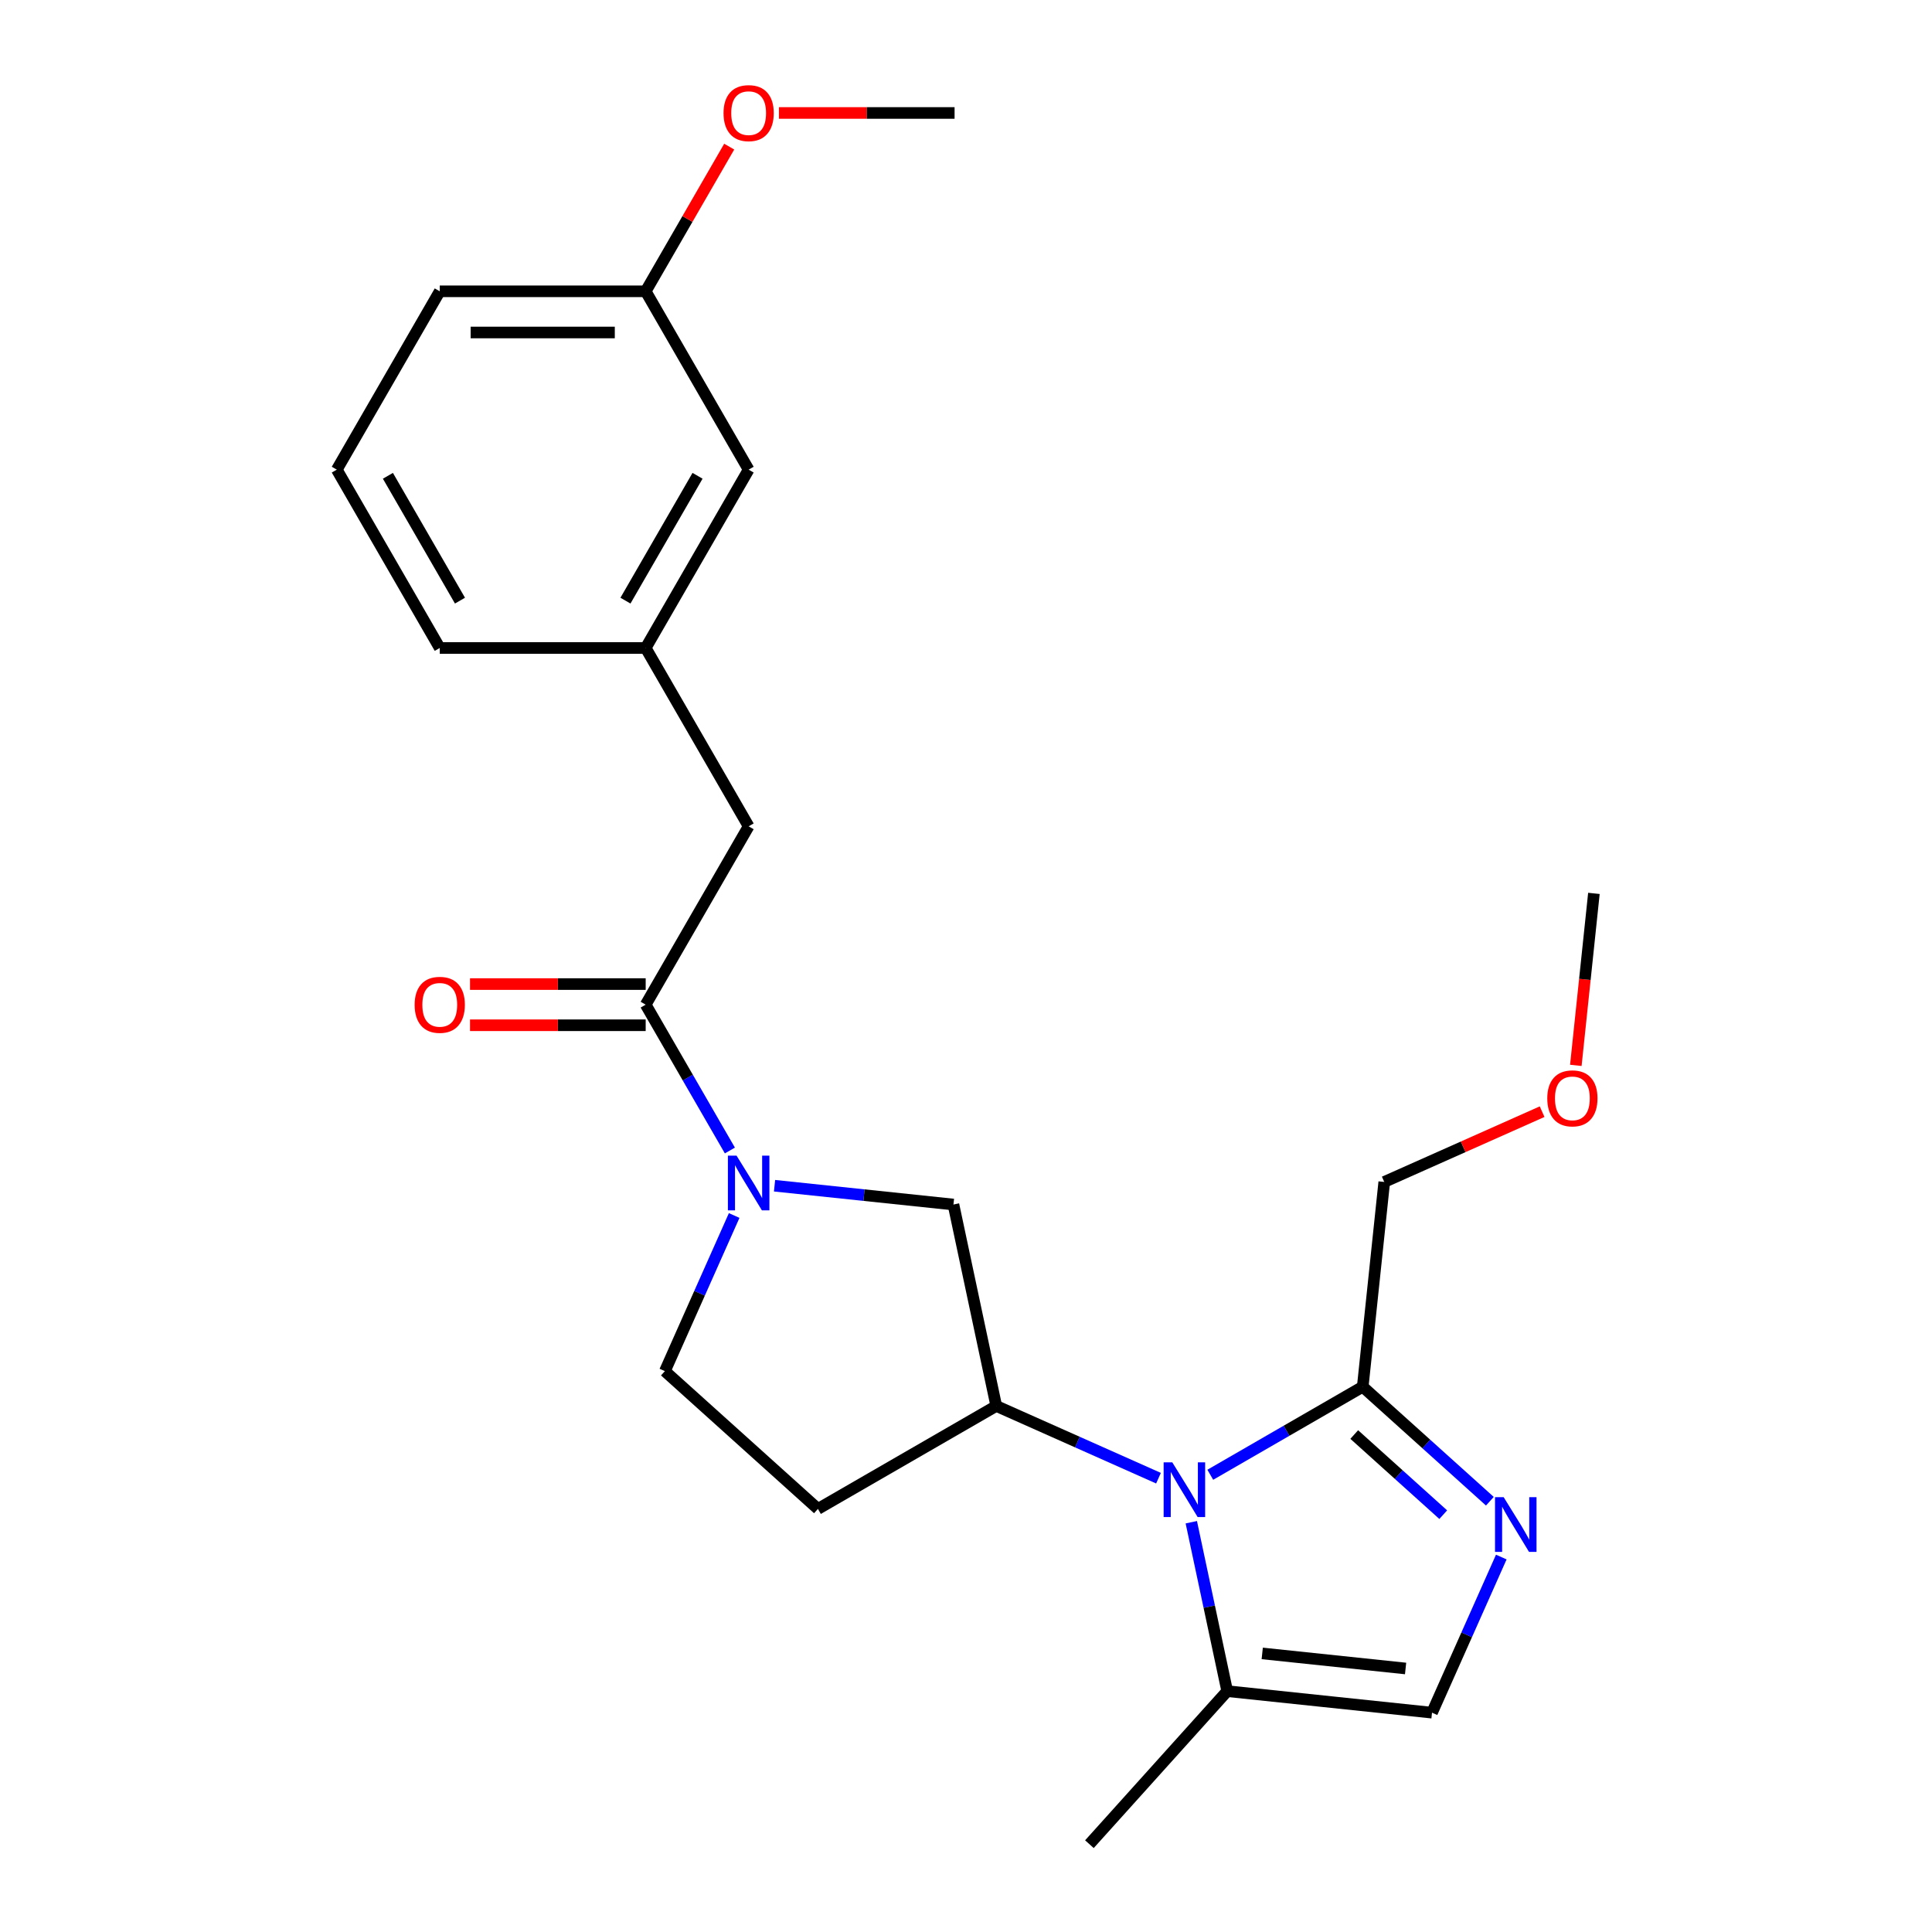 <?xml version='1.0' encoding='iso-8859-1'?>
<svg version='1.1' baseProfile='full'
              xmlns='http://www.w3.org/2000/svg'
                      xmlns:rdkit='http://www.rdkit.org/xml'
                      xmlns:xlink='http://www.w3.org/1999/xlink'
                  xml:space='preserve'
width='1000px' height='1000px' viewBox='0 0 1000 1000'>
<!-- END OF HEADER -->
<rect style='opacity:1.0;fill:#FFFFFF;stroke:none' width='1000' height='1000' x='0' y='0'> </rect>
<path class='bond-2' d='M 599.634,765.107 L 557.649,746.414' style='fill:none;fill-rule:evenodd;stroke:#0000FF;stroke-width:6px;stroke-linecap:butt;stroke-linejoin:miter;stroke-opacity:1' />
<path class='bond-2' d='M 557.649,746.414 L 515.665,727.722' style='fill:none;fill-rule:evenodd;stroke:#000000;stroke-width:6px;stroke-linecap:butt;stroke-linejoin:miter;stroke-opacity:1' />
<path class='bond-3' d='M 626.443,763.336 L 665.895,740.559' style='fill:none;fill-rule:evenodd;stroke:#0000FF;stroke-width:6px;stroke-linecap:butt;stroke-linejoin:miter;stroke-opacity:1' />
<path class='bond-3' d='M 665.895,740.559 L 705.347,717.781' style='fill:none;fill-rule:evenodd;stroke:#000000;stroke-width:6px;stroke-linecap:butt;stroke-linejoin:miter;stroke-opacity:1' />
<path class='bond-5' d='M 616.615,787.9 L 625.907,831.617' style='fill:none;fill-rule:evenodd;stroke:#0000FF;stroke-width:6px;stroke-linecap:butt;stroke-linejoin:miter;stroke-opacity:1' />
<path class='bond-5' d='M 625.907,831.617 L 635.2,875.335' style='fill:none;fill-rule:evenodd;stroke:#000000;stroke-width:6px;stroke-linecap:butt;stroke-linejoin:miter;stroke-opacity:1' />
<path class='bond-0' d='M 400.904,613.73 L 447.204,618.596' style='fill:none;fill-rule:evenodd;stroke:#0000FF;stroke-width:6px;stroke-linecap:butt;stroke-linejoin:miter;stroke-opacity:1' />
<path class='bond-0' d='M 447.204,618.596 L 493.504,623.462' style='fill:none;fill-rule:evenodd;stroke:#000000;stroke-width:6px;stroke-linecap:butt;stroke-linejoin:miter;stroke-opacity:1' />
<path class='bond-4' d='M 377.786,595.496 L 355.995,557.754' style='fill:none;fill-rule:evenodd;stroke:#0000FF;stroke-width:6px;stroke-linecap:butt;stroke-linejoin:miter;stroke-opacity:1' />
<path class='bond-4' d='M 355.995,557.754 L 334.205,520.012' style='fill:none;fill-rule:evenodd;stroke:#000000;stroke-width:6px;stroke-linecap:butt;stroke-linejoin:miter;stroke-opacity:1' />
<path class='bond-25' d='M 380.008,629.146 L 362.077,669.42' style='fill:none;fill-rule:evenodd;stroke:#0000FF;stroke-width:6px;stroke-linecap:butt;stroke-linejoin:miter;stroke-opacity:1' />
<path class='bond-25' d='M 362.077,669.42 L 344.146,709.694' style='fill:none;fill-rule:evenodd;stroke:#000000;stroke-width:6px;stroke-linecap:butt;stroke-linejoin:miter;stroke-opacity:1' />
<path class='bond-1' d='M 771.153,777.033 L 738.25,747.407' style='fill:none;fill-rule:evenodd;stroke:#0000FF;stroke-width:6px;stroke-linecap:butt;stroke-linejoin:miter;stroke-opacity:1' />
<path class='bond-1' d='M 738.25,747.407 L 705.347,717.781' style='fill:none;fill-rule:evenodd;stroke:#000000;stroke-width:6px;stroke-linecap:butt;stroke-linejoin:miter;stroke-opacity:1' />
<path class='bond-1' d='M 747.018,783.987 L 723.986,763.249' style='fill:none;fill-rule:evenodd;stroke:#0000FF;stroke-width:6px;stroke-linecap:butt;stroke-linejoin:miter;stroke-opacity:1' />
<path class='bond-1' d='M 723.986,763.249 L 700.954,742.511' style='fill:none;fill-rule:evenodd;stroke:#000000;stroke-width:6px;stroke-linecap:butt;stroke-linejoin:miter;stroke-opacity:1' />
<path class='bond-24' d='M 777.067,805.927 L 759.136,846.202' style='fill:none;fill-rule:evenodd;stroke:#0000FF;stroke-width:6px;stroke-linecap:butt;stroke-linejoin:miter;stroke-opacity:1' />
<path class='bond-24' d='M 759.136,846.202 L 741.204,886.476' style='fill:none;fill-rule:evenodd;stroke:#000000;stroke-width:6px;stroke-linecap:butt;stroke-linejoin:miter;stroke-opacity:1' />
<path class='bond-7' d='M 515.665,727.722 L 493.504,623.462' style='fill:none;fill-rule:evenodd;stroke:#000000;stroke-width:6px;stroke-linecap:butt;stroke-linejoin:miter;stroke-opacity:1' />
<path class='bond-8' d='M 515.665,727.722 L 423.357,781.016' style='fill:none;fill-rule:evenodd;stroke:#000000;stroke-width:6px;stroke-linecap:butt;stroke-linejoin:miter;stroke-opacity:1' />
<path class='bond-15' d='M 705.347,717.781 L 716.489,611.776' style='fill:none;fill-rule:evenodd;stroke:#000000;stroke-width:6px;stroke-linecap:butt;stroke-linejoin:miter;stroke-opacity:1' />
<path class='bond-10' d='M 334.205,520.012 L 387.499,427.704' style='fill:none;fill-rule:evenodd;stroke:#000000;stroke-width:6px;stroke-linecap:butt;stroke-linejoin:miter;stroke-opacity:1' />
<path class='bond-11' d='M 334.205,509.354 L 288.743,509.354' style='fill:none;fill-rule:evenodd;stroke:#000000;stroke-width:6px;stroke-linecap:butt;stroke-linejoin:miter;stroke-opacity:1' />
<path class='bond-11' d='M 288.743,509.354 L 243.281,509.354' style='fill:none;fill-rule:evenodd;stroke:#FF0000;stroke-width:6px;stroke-linecap:butt;stroke-linejoin:miter;stroke-opacity:1' />
<path class='bond-11' d='M 334.205,530.671 L 288.743,530.671' style='fill:none;fill-rule:evenodd;stroke:#000000;stroke-width:6px;stroke-linecap:butt;stroke-linejoin:miter;stroke-opacity:1' />
<path class='bond-11' d='M 288.743,530.671 L 243.281,530.671' style='fill:none;fill-rule:evenodd;stroke:#FF0000;stroke-width:6px;stroke-linecap:butt;stroke-linejoin:miter;stroke-opacity:1' />
<path class='bond-6' d='M 635.2,875.335 L 741.204,886.476' style='fill:none;fill-rule:evenodd;stroke:#000000;stroke-width:6px;stroke-linecap:butt;stroke-linejoin:miter;stroke-opacity:1' />
<path class='bond-6' d='M 653.329,855.805 L 727.532,863.604' style='fill:none;fill-rule:evenodd;stroke:#000000;stroke-width:6px;stroke-linecap:butt;stroke-linejoin:miter;stroke-opacity:1' />
<path class='bond-17' d='M 635.2,875.335 L 563.878,954.545' style='fill:none;fill-rule:evenodd;stroke:#000000;stroke-width:6px;stroke-linecap:butt;stroke-linejoin:miter;stroke-opacity:1' />
<path class='bond-9' d='M 423.357,781.016 L 344.146,709.694' style='fill:none;fill-rule:evenodd;stroke:#000000;stroke-width:6px;stroke-linecap:butt;stroke-linejoin:miter;stroke-opacity:1' />
<path class='bond-12' d='M 387.499,427.704 L 334.205,335.395' style='fill:none;fill-rule:evenodd;stroke:#000000;stroke-width:6px;stroke-linecap:butt;stroke-linejoin:miter;stroke-opacity:1' />
<path class='bond-13' d='M 334.205,335.395 L 387.499,243.087' style='fill:none;fill-rule:evenodd;stroke:#000000;stroke-width:6px;stroke-linecap:butt;stroke-linejoin:miter;stroke-opacity:1' />
<path class='bond-13' d='M 323.737,310.89 L 361.043,246.274' style='fill:none;fill-rule:evenodd;stroke:#000000;stroke-width:6px;stroke-linecap:butt;stroke-linejoin:miter;stroke-opacity:1' />
<path class='bond-20' d='M 334.205,335.395 L 227.616,335.395' style='fill:none;fill-rule:evenodd;stroke:#000000;stroke-width:6px;stroke-linecap:butt;stroke-linejoin:miter;stroke-opacity:1' />
<path class='bond-14' d='M 387.499,243.087 L 334.205,150.779' style='fill:none;fill-rule:evenodd;stroke:#000000;stroke-width:6px;stroke-linecap:butt;stroke-linejoin:miter;stroke-opacity:1' />
<path class='bond-16' d='M 334.205,150.779 L 355.822,113.337' style='fill:none;fill-rule:evenodd;stroke:#000000;stroke-width:6px;stroke-linecap:butt;stroke-linejoin:miter;stroke-opacity:1' />
<path class='bond-16' d='M 355.822,113.337 L 377.439,75.895' style='fill:none;fill-rule:evenodd;stroke:#FF0000;stroke-width:6px;stroke-linecap:butt;stroke-linejoin:miter;stroke-opacity:1' />
<path class='bond-26' d='M 334.205,150.779 L 227.616,150.779' style='fill:none;fill-rule:evenodd;stroke:#000000;stroke-width:6px;stroke-linecap:butt;stroke-linejoin:miter;stroke-opacity:1' />
<path class='bond-26' d='M 318.217,172.096 L 243.605,172.096' style='fill:none;fill-rule:evenodd;stroke:#000000;stroke-width:6px;stroke-linecap:butt;stroke-linejoin:miter;stroke-opacity:1' />
<path class='bond-18' d='M 716.489,611.776 L 757.343,593.587' style='fill:none;fill-rule:evenodd;stroke:#000000;stroke-width:6px;stroke-linecap:butt;stroke-linejoin:miter;stroke-opacity:1' />
<path class='bond-18' d='M 757.343,593.587 L 798.197,575.397' style='fill:none;fill-rule:evenodd;stroke:#FF0000;stroke-width:6px;stroke-linecap:butt;stroke-linejoin:miter;stroke-opacity:1' />
<path class='bond-22' d='M 403.164,58.47 L 448.626,58.47' style='fill:none;fill-rule:evenodd;stroke:#FF0000;stroke-width:6px;stroke-linecap:butt;stroke-linejoin:miter;stroke-opacity:1' />
<path class='bond-22' d='M 448.626,58.47 L 494.088,58.47' style='fill:none;fill-rule:evenodd;stroke:#000000;stroke-width:6px;stroke-linecap:butt;stroke-linejoin:miter;stroke-opacity:1' />
<path class='bond-23' d='M 815.647,551.438 L 820.325,506.928' style='fill:none;fill-rule:evenodd;stroke:#FF0000;stroke-width:6px;stroke-linecap:butt;stroke-linejoin:miter;stroke-opacity:1' />
<path class='bond-23' d='M 820.325,506.928 L 825.004,462.418' style='fill:none;fill-rule:evenodd;stroke:#000000;stroke-width:6px;stroke-linecap:butt;stroke-linejoin:miter;stroke-opacity:1' />
<path class='bond-19' d='M 174.322,243.087 L 227.616,335.395' style='fill:none;fill-rule:evenodd;stroke:#000000;stroke-width:6px;stroke-linecap:butt;stroke-linejoin:miter;stroke-opacity:1' />
<path class='bond-19' d='M 200.778,246.274 L 238.084,310.89' style='fill:none;fill-rule:evenodd;stroke:#000000;stroke-width:6px;stroke-linecap:butt;stroke-linejoin:miter;stroke-opacity:1' />
<path class='bond-21' d='M 174.322,243.087 L 227.616,150.779' style='fill:none;fill-rule:evenodd;stroke:#000000;stroke-width:6px;stroke-linecap:butt;stroke-linejoin:miter;stroke-opacity:1' />
<path  class='atom-0' d='M 606.779 756.915
L 616.059 771.915
Q 616.979 773.395, 618.459 776.075
Q 619.939 778.755, 620.019 778.915
L 620.019 756.915
L 623.779 756.915
L 623.779 785.235
L 619.899 785.235
L 609.939 768.835
Q 608.779 766.915, 607.539 764.715
Q 606.339 762.515, 605.979 761.835
L 605.979 785.235
L 602.299 785.235
L 602.299 756.915
L 606.779 756.915
' fill='#0000FF'/>
<path  class='atom-1' d='M 381.239 598.161
L 390.519 613.161
Q 391.439 614.641, 392.919 617.321
Q 394.399 620.001, 394.479 620.161
L 394.479 598.161
L 398.239 598.161
L 398.239 626.481
L 394.359 626.481
L 384.399 610.081
Q 383.239 608.161, 381.999 605.961
Q 380.799 603.761, 380.439 603.081
L 380.439 626.481
L 376.759 626.481
L 376.759 598.161
L 381.239 598.161
' fill='#0000FF'/>
<path  class='atom-2' d='M 778.298 774.943
L 787.578 789.943
Q 788.498 791.423, 789.978 794.103
Q 791.458 796.783, 791.538 796.943
L 791.538 774.943
L 795.298 774.943
L 795.298 803.263
L 791.418 803.263
L 781.458 786.863
Q 780.298 784.943, 779.058 782.743
Q 777.858 780.543, 777.498 779.863
L 777.498 803.263
L 773.818 803.263
L 773.818 774.943
L 778.298 774.943
' fill='#0000FF'/>
<path  class='atom-12' d='M 214.616 520.092
Q 214.616 513.292, 217.976 509.492
Q 221.336 505.692, 227.616 505.692
Q 233.896 505.692, 237.256 509.492
Q 240.616 513.292, 240.616 520.092
Q 240.616 526.972, 237.216 530.892
Q 233.816 534.772, 227.616 534.772
Q 221.376 534.772, 217.976 530.892
Q 214.616 527.012, 214.616 520.092
M 227.616 531.572
Q 231.936 531.572, 234.256 528.692
Q 236.616 525.772, 236.616 520.092
Q 236.616 514.532, 234.256 511.732
Q 231.936 508.892, 227.616 508.892
Q 223.296 508.892, 220.936 511.692
Q 218.616 514.492, 218.616 520.092
Q 218.616 525.812, 220.936 528.692
Q 223.296 531.572, 227.616 531.572
' fill='#FF0000'/>
<path  class='atom-17' d='M 374.499 58.55
Q 374.499 51.75, 377.859 47.95
Q 381.219 44.15, 387.499 44.15
Q 393.779 44.15, 397.139 47.95
Q 400.499 51.75, 400.499 58.55
Q 400.499 65.43, 397.099 69.35
Q 393.699 73.23, 387.499 73.23
Q 381.259 73.23, 377.859 69.35
Q 374.499 65.47, 374.499 58.55
M 387.499 70.03
Q 391.819 70.03, 394.139 67.15
Q 396.499 64.23, 396.499 58.55
Q 396.499 52.99, 394.139 50.19
Q 391.819 47.35, 387.499 47.35
Q 383.179 47.35, 380.819 50.15
Q 378.499 52.95, 378.499 58.55
Q 378.499 64.27, 380.819 67.15
Q 383.179 70.03, 387.499 70.03
' fill='#FF0000'/>
<path  class='atom-19' d='M 800.862 568.503
Q 800.862 561.703, 804.222 557.903
Q 807.582 554.103, 813.862 554.103
Q 820.142 554.103, 823.502 557.903
Q 826.862 561.703, 826.862 568.503
Q 826.862 575.383, 823.462 579.303
Q 820.062 583.183, 813.862 583.183
Q 807.622 583.183, 804.222 579.303
Q 800.862 575.423, 800.862 568.503
M 813.862 579.983
Q 818.182 579.983, 820.502 577.103
Q 822.862 574.183, 822.862 568.503
Q 822.862 562.943, 820.502 560.143
Q 818.182 557.303, 813.862 557.303
Q 809.542 557.303, 807.182 560.103
Q 804.862 562.903, 804.862 568.503
Q 804.862 574.223, 807.182 577.103
Q 809.542 579.983, 813.862 579.983
' fill='#FF0000'/>
</svg>
